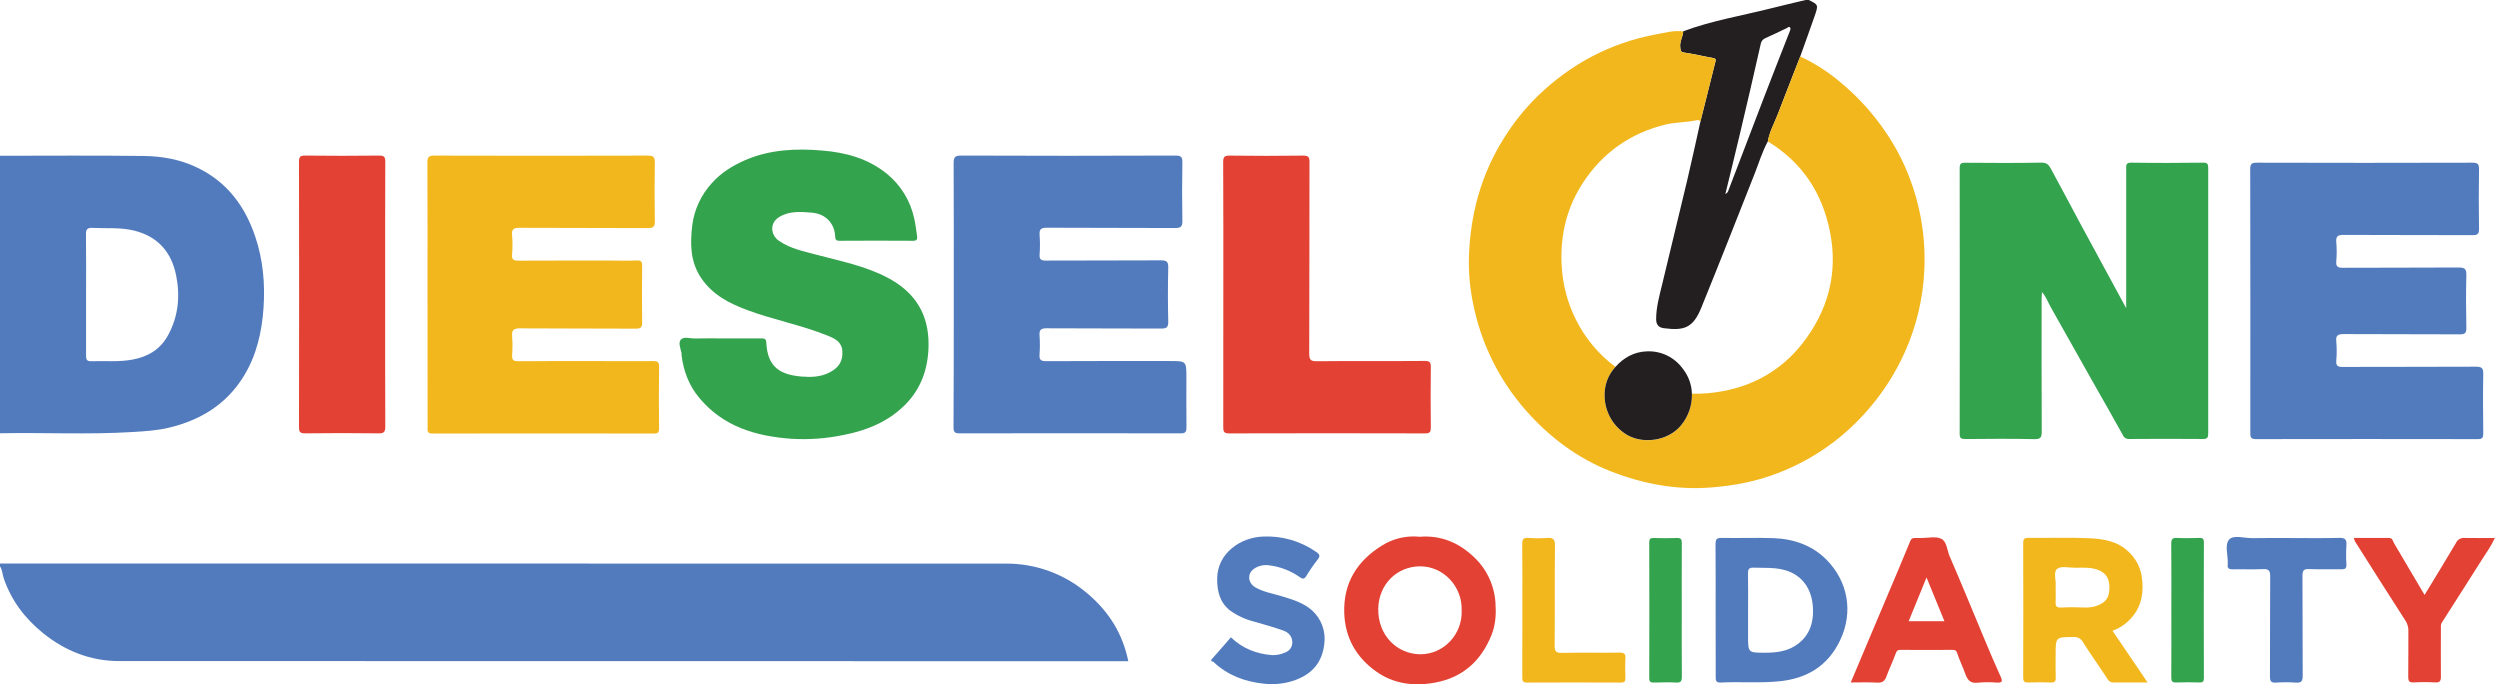 <svg width="274" height="75" viewBox="0 0 274 75" fill="none" xmlns="http://www.w3.org/2000/svg">
<g clip-path="url(#clip0_93_1766)">
<path d="M0 61.761C36.716 61.761 73.432 61.765 110.147 61.771C113.506 61.728 116.763 62.928 119.295 65.142C121.574 67.098 123.048 69.478 123.663 72.468H122.738C86.18 72.468 49.62 72.463 13.06 72.453C9.955 72.453 7.173 71.367 4.736 69.404C2.721 67.78 1.231 65.808 0.397 63.345C0.254 62.924 0.27 62.455 0 62.076L0 61.761Z" fill="#527BBE"/>
<path d="M-0 17.071C5.255 17.071 10.509 17.025 15.762 17.094C17.789 17.121 19.788 17.475 21.65 18.386C24.897 19.957 26.853 22.596 27.981 25.948C28.832 28.483 29.064 31.11 28.883 33.741C28.703 36.373 28.124 38.96 26.69 41.267C24.791 44.33 21.986 46.032 18.573 46.861C17.244 47.187 15.871 47.267 14.496 47.351C9.662 47.646 4.827 47.393 -0.004 47.486L-0 17.071ZM9.433 32.28C9.433 34.502 9.433 36.722 9.433 38.95C9.433 39.381 9.484 39.606 10.002 39.589C11.522 39.539 13.031 39.69 14.528 39.411C16.211 39.099 17.567 38.308 18.429 36.724C19.553 34.649 19.758 32.442 19.306 30.195C18.801 27.658 17.331 25.939 14.729 25.279C13.21 24.898 11.681 25.055 10.154 24.978C9.585 24.95 9.412 25.104 9.421 25.697C9.455 27.887 9.433 30.084 9.433 32.28Z" fill="#527BBE"/>
<path d="M233.03 33.775V31.265C233.03 27.025 233.03 22.785 233.03 18.544C233.03 18.149 232.954 17.818 233.6 17.829C236.226 17.871 238.855 17.858 241.483 17.829C241.952 17.829 242.019 18.002 242.019 18.412C242.01 28.109 242.01 37.806 242.019 47.503C242.019 47.964 241.925 48.118 241.432 48.113C238.752 48.086 236.071 48.097 233.391 48.113C233.243 48.131 233.094 48.1 232.965 48.026C232.836 47.952 232.734 47.838 232.675 47.701C231.596 45.738 230.474 43.802 229.374 41.854C227.826 39.117 226.283 36.378 224.746 33.638C224.454 33.116 224.264 32.534 223.797 32.012C223.783 32.262 223.763 32.471 223.763 32.681C223.763 37.543 223.749 42.401 223.774 47.264C223.774 47.901 223.69 48.145 222.961 48.13C220.437 48.073 217.911 48.095 215.388 48.118C214.924 48.118 214.78 48.019 214.78 47.528C214.795 37.831 214.795 28.134 214.78 18.437C214.78 17.957 214.901 17.833 215.378 17.837C218.187 17.86 220.996 17.875 223.802 17.825C224.423 17.825 224.617 18.206 224.818 18.57C225.897 20.532 226.928 22.519 227.992 24.49C229.623 27.518 231.273 30.543 233.03 33.775Z" fill="#34A34E"/>
<path d="M104.532 32.272C104.532 27.488 104.543 22.707 104.518 17.925C104.518 17.288 104.606 17.048 105.337 17.05C113.167 17.083 120.998 17.083 128.829 17.05C129.432 17.05 129.607 17.199 129.588 17.812C129.55 19.932 129.55 22.051 129.588 24.17C129.6 24.801 129.457 24.995 128.794 24.992C124.107 24.961 119.419 24.992 114.73 24.959C114.067 24.959 113.892 25.15 113.942 25.781C113.993 26.479 113.993 27.179 113.942 27.877C113.902 28.432 114.095 28.563 114.631 28.559C118.83 28.538 123.029 28.559 127.228 28.533C127.858 28.533 128.056 28.672 128.04 29.333C127.995 31.296 127.991 33.263 128.04 35.226C128.057 35.906 127.824 36.015 127.212 36.011C123.034 35.984 118.866 36.011 114.694 35.981C114.069 35.981 113.896 36.171 113.934 36.758C113.985 37.456 113.985 38.157 113.934 38.855C113.89 39.44 114.08 39.587 114.657 39.583C119.166 39.558 123.674 39.569 128.183 39.569C130.029 39.569 130.029 39.569 130.029 41.395C130.029 43.221 130.015 45.016 130.038 46.823C130.038 47.296 129.96 47.498 129.417 47.496C121.33 47.478 113.241 47.478 105.151 47.496C104.56 47.496 104.503 47.263 104.505 46.772C104.537 41.94 104.532 37.107 104.532 32.272Z" fill="#527BBE"/>
<path d="M246.639 32.998C246.639 28.189 246.639 23.381 246.625 18.573C246.625 18.001 246.739 17.829 247.338 17.831C255.22 17.854 263.103 17.854 270.987 17.831C271.582 17.831 271.711 18.005 271.701 18.571C271.668 20.742 271.668 22.914 271.701 25.085C271.701 25.628 271.559 25.775 271.016 25.773C266.302 25.752 261.588 25.773 256.875 25.746C256.252 25.746 255.996 25.866 256.056 26.539C256.117 27.237 256.117 27.938 256.056 28.636C256.005 29.249 256.246 29.35 256.797 29.348C261.021 29.325 265.246 29.348 269.472 29.318C270.161 29.318 270.33 29.491 270.313 30.17C270.264 32.075 270.273 33.997 270.313 35.908C270.322 36.48 270.184 36.648 269.593 36.644C265.37 36.617 261.144 36.644 256.92 36.615C256.279 36.615 255.971 36.709 256.056 37.442C256.118 38.14 256.118 38.841 256.056 39.539C256.017 40.111 256.227 40.217 256.753 40.215C261.623 40.196 266.49 40.215 271.359 40.189C271.999 40.189 272.18 40.345 272.166 40.993C272.125 43.164 272.14 45.336 272.166 47.507C272.166 47.964 272.07 48.13 271.574 48.128C263.458 48.113 255.344 48.113 247.229 48.128C246.646 48.128 246.635 47.865 246.637 47.431C246.642 42.619 246.643 37.808 246.639 32.998Z" fill="#527BBE"/>
<path d="M46.854 32.256C46.854 27.445 46.864 22.637 46.841 17.827C46.841 17.236 46.966 17.053 47.591 17.055C55.396 17.078 63.203 17.078 71.011 17.055C71.633 17.055 71.77 17.232 71.77 17.827C71.736 19.946 71.73 22.067 71.77 24.186C71.784 24.819 71.639 25.004 70.98 25C66.291 24.97 61.601 25 56.912 24.968C56.255 24.968 56.07 25.145 56.124 25.782C56.186 26.479 56.186 27.18 56.124 27.878C56.065 28.522 56.353 28.572 56.883 28.568C60.285 28.549 63.686 28.558 67.085 28.558C67.987 28.558 68.891 28.589 69.791 28.547C70.291 28.522 70.386 28.705 70.38 29.164C70.357 31.206 70.35 33.248 70.38 35.292C70.391 35.863 70.255 36.025 69.666 36.022C65.441 35.995 61.215 36.022 56.99 35.987C56.255 35.987 56.07 36.205 56.129 36.887C56.181 37.557 56.181 38.231 56.129 38.901C56.091 39.444 56.258 39.595 56.807 39.589C59.77 39.561 62.732 39.576 65.695 39.576C67.653 39.576 69.611 39.589 71.569 39.576C72.038 39.576 72.245 39.648 72.236 40.195C72.203 42.444 72.211 44.695 72.236 46.944C72.236 47.382 72.116 47.516 71.675 47.516C63.585 47.502 55.495 47.502 47.405 47.516C46.744 47.516 46.867 47.146 46.867 46.776C46.857 41.931 46.853 37.091 46.854 32.256Z" fill="#F2B71C"/>
<path d="M79.242 37.088C80.634 37.088 82.026 37.088 83.42 37.088C83.767 37.088 83.961 37.101 83.989 37.562C84.115 40.28 85.571 41.079 87.852 41.269C88.859 41.353 89.871 41.332 90.83 40.863C91.901 40.337 92.395 39.63 92.321 38.468C92.254 37.463 91.495 37.101 90.697 36.781C87.835 35.628 84.793 35.056 81.906 33.987C79.944 33.259 78.119 32.323 76.879 30.52C75.639 28.718 75.628 26.709 75.876 24.656C76.101 22.948 76.845 21.351 78.007 20.082C79.006 18.952 80.286 18.155 81.657 17.557C84.375 16.379 87.256 16.252 90.123 16.499C92.676 16.707 95.154 17.366 97.234 19.074C98.743 20.314 99.788 22.031 100.198 23.945C100.346 24.582 100.415 25.239 100.513 25.887C100.565 26.229 100.473 26.394 100.067 26.39C97.387 26.372 94.707 26.372 92.026 26.39C91.671 26.39 91.55 26.307 91.534 25.922C91.481 24.519 90.526 23.444 89.01 23.311C87.791 23.204 86.519 23.092 85.379 23.799C84.348 24.437 84.43 25.741 85.379 26.398C86.637 27.267 88.091 27.542 89.512 27.923C92.119 28.62 94.778 29.133 97.213 30.4C100.227 31.965 101.803 34.357 101.771 37.816C101.744 40.37 100.965 42.613 99.161 44.403C97.323 46.224 95.025 47.17 92.493 47.665C90.597 48.064 88.656 48.207 86.722 48.09C82.842 47.81 79.261 46.756 76.64 43.606C75.519 42.272 74.915 40.673 74.699 38.937C74.689 38.86 74.71 38.778 74.699 38.704C74.585 38.205 74.319 37.561 74.614 37.229C74.95 36.848 75.633 37.111 76.163 37.097C77.181 37.071 78.212 37.088 79.242 37.088Z" fill="#34A34E"/>
<path d="M134.076 32.277C134.076 27.442 134.087 22.605 134.061 17.77C134.061 17.177 134.216 17.049 134.784 17.055C137.464 17.087 140.145 17.093 142.825 17.055C143.44 17.055 143.522 17.245 143.52 17.796C143.503 24.779 143.52 31.762 143.491 38.743C143.491 39.41 143.624 39.599 144.319 39.591C148.262 39.551 152.206 39.591 156.149 39.559C156.702 39.559 156.827 39.709 156.819 40.245C156.789 42.442 156.795 44.642 156.819 46.839C156.819 47.314 156.743 47.502 156.204 47.5C149.041 47.48 141.877 47.48 134.712 47.5C134.121 47.5 134.068 47.283 134.07 46.788C134.076 41.951 134.076 37.114 134.076 32.277Z" fill="#E34133"/>
<path d="M42.215 32.311C42.215 37.118 42.203 41.926 42.228 46.733C42.228 47.322 42.106 47.51 41.482 47.495C38.804 47.457 36.124 47.463 33.447 47.495C32.907 47.495 32.769 47.364 32.769 46.817C32.788 37.125 32.788 27.433 32.769 17.741C32.769 17.212 32.879 17.046 33.435 17.051C36.139 17.084 38.843 17.084 41.546 17.051C42.087 17.051 42.228 17.181 42.226 17.728C42.205 22.594 42.215 27.444 42.215 32.311Z" fill="#E34133"/>
<path d="M231.53 69.132C232.789 70.988 234.055 72.854 235.375 74.796C234.057 74.796 232.874 74.796 231.691 74.796C231.543 74.811 231.395 74.78 231.265 74.708C231.135 74.636 231.03 74.526 230.964 74.392C230.109 73.058 229.161 71.768 228.32 70.418C228.218 70.218 228.058 70.053 227.861 69.946C227.664 69.838 227.44 69.793 227.217 69.816C225.299 69.833 225.299 69.816 225.299 71.722C225.299 72.576 225.278 73.428 225.308 74.28C225.322 74.695 225.181 74.813 224.78 74.8C223.958 74.771 223.132 74.771 222.311 74.8C221.894 74.813 221.742 74.71 221.742 74.253C221.759 69.344 221.759 64.434 221.742 59.525C221.742 59.096 221.844 58.953 222.294 58.953C224.533 58.976 226.778 58.883 229.013 58.991C230.533 59.065 232.061 59.292 233.281 60.466C234.046 61.161 234.554 62.096 234.724 63.117C234.986 64.766 234.787 66.346 233.647 67.666C233.08 68.331 232.35 68.836 231.53 69.132ZM225.299 64.226C225.299 64.888 225.327 65.431 225.299 65.97C225.266 66.431 225.392 66.607 225.887 66.584C226.81 66.542 227.737 66.55 228.662 66.584C229.193 66.591 229.719 66.468 230.193 66.228C231.034 65.833 231.209 65.111 231.188 64.264C231.171 63.481 230.876 62.902 230.153 62.549C229.289 62.138 228.368 62.221 227.458 62.227C226.771 62.227 225.874 62.006 225.451 62.351C225.027 62.696 225.367 63.655 225.299 64.226Z" fill="#F2B71C"/>
<path d="M155.623 58.83C157.901 58.649 159.833 59.462 161.43 60.949C162.871 62.246 163.756 64.053 163.899 65.99C163.986 67.208 163.942 68.427 163.471 69.594C162.345 72.388 160.387 74.208 157.394 74.793C155.024 75.256 152.74 74.984 150.748 73.539C148.626 71.993 147.428 69.906 147.329 67.194C147.221 63.882 148.742 61.496 151.425 59.815C152.673 59.018 154.153 58.671 155.623 58.83ZM160.199 66.895C160.277 64.257 158.186 62.053 155.628 62.07C153.07 62.087 151.118 64.061 151.057 66.686C150.991 69.596 153.087 71.694 155.674 71.709C158.219 71.715 160.304 69.516 160.199 66.895Z" fill="#E34133"/>
<path d="M188.033 66.805C188.033 64.427 188.046 62.04 188.021 59.669C188.021 59.163 188.101 58.943 188.68 58.955C190.58 58.993 192.496 58.911 194.399 58.983C196.592 59.065 198.618 59.765 200.181 61.341C202.498 63.679 203.186 67.045 201.659 70.215C200.33 72.968 198.085 74.346 195.067 74.665C192.908 74.891 190.754 74.697 188.61 74.806C188.092 74.832 188.029 74.615 188.04 74.173C188.04 71.716 188.033 69.262 188.033 66.805ZM191.59 66.908V69.694C191.59 71.539 191.59 71.537 193.409 71.539C194.56 71.539 195.703 71.427 196.7 70.811C198.273 69.839 198.806 68.324 198.696 66.55C198.575 64.59 197.574 63.094 195.764 62.525C194.596 62.158 193.396 62.26 192.203 62.216C191.666 62.195 191.571 62.406 191.58 62.883C191.607 64.226 191.59 65.56 191.59 66.908Z" fill="#527BBE"/>
<path d="M202.844 74.797C203.518 73.197 204.156 71.678 204.798 70.159C205.911 67.526 207.024 64.893 208.137 62.259C208.557 61.267 208.97 60.271 209.377 59.271C209.408 59.173 209.471 59.09 209.557 59.035C209.643 58.98 209.745 58.956 209.846 58.968C210.079 58.968 210.311 58.968 210.543 58.968C211.289 58.968 212.138 58.756 212.755 59.044C213.372 59.332 213.391 60.286 213.674 60.95C214.962 63.915 216.179 66.913 217.431 69.896C218.033 71.331 218.633 72.768 219.28 74.182C219.539 74.744 219.37 74.834 218.844 74.811C218.148 74.755 217.449 74.759 216.755 74.822C215.936 74.929 215.63 74.506 215.395 73.845C215.125 73.082 214.762 72.368 214.517 71.607C214.415 71.289 214.291 71.226 214.001 71.226C212.092 71.236 210.186 71.239 208.279 71.226C207.971 71.226 207.878 71.321 207.772 71.617C207.47 72.467 207.065 73.278 206.76 74.127C206.57 74.634 206.321 74.847 205.759 74.817C204.819 74.759 203.869 74.797 202.844 74.797ZM213.108 68.081C212.451 66.473 211.815 64.92 211.148 63.29L209.192 68.081H213.108Z" fill="#E34133"/>
<path d="M134.906 69.85C136.18 71.077 137.722 71.672 139.431 71.802C139.937 71.816 140.439 71.711 140.897 71.497C141.127 71.408 141.323 71.247 141.456 71.039C141.589 70.831 141.652 70.585 141.636 70.338C141.6 69.7 141.19 69.293 140.635 69.103C139.587 68.741 138.52 68.426 137.45 68.129C136.516 67.896 135.633 67.491 134.847 66.934C133.707 66.076 133.39 64.807 133.4 63.427C133.42 60.611 135.99 58.873 138.463 58.806C140.532 58.714 142.574 59.311 144.272 60.502C144.671 60.78 144.694 60.952 144.43 61.308C143.976 61.887 143.557 62.492 143.174 63.121C142.948 63.513 142.728 63.452 142.468 63.262C141.45 62.541 140.267 62.09 139.029 61.95C138.495 61.885 137.954 62.007 137.5 62.295C136.664 62.823 136.729 63.891 137.617 64.392C138.506 64.893 139.471 65.042 140.411 65.328C141.6 65.688 142.793 66.029 143.767 66.867C144.286 67.327 144.684 67.91 144.924 68.562C145.163 69.214 145.238 69.916 145.14 70.605C144.901 72.591 143.837 73.833 142.012 74.517C140.882 74.933 139.67 75.073 138.476 74.927C136.423 74.706 134.539 74.01 133.003 72.552C132.919 72.474 132.583 72.495 132.839 72.211C133.534 71.439 134.214 70.645 134.906 69.85Z" fill="#527BBE"/>
<path d="M265.732 65.205C266.915 63.254 268.066 61.394 269.17 59.511C269.253 59.328 269.391 59.176 269.566 59.077C269.74 58.978 269.941 58.937 270.14 58.96C271.194 58.986 272.25 58.96 273.437 58.96C273.027 59.865 272.487 60.599 272.001 61.363C270.546 63.65 269.097 65.948 267.633 68.224C267.487 68.453 267.525 68.664 267.523 68.885C267.523 70.643 267.498 72.402 267.523 74.159C267.523 74.673 267.381 74.82 266.881 74.793C266.109 74.748 265.335 74.748 264.562 74.793C264.025 74.828 263.936 74.616 263.943 74.138C263.97 72.457 263.943 70.776 263.958 69.095C263.959 68.691 263.835 68.296 263.601 67.967C261.748 65.095 259.925 62.204 258.094 59.316C258.044 59.2 258.006 59.078 257.982 58.954C259.275 58.954 260.546 58.954 261.814 58.954C262.238 58.954 262.257 59.318 262.401 59.562C263.506 61.428 264.6 63.29 265.732 65.205Z" fill="#E34133"/>
<path d="M250.737 58.968C252.617 58.968 254.499 59.001 256.378 58.951C257.046 58.934 257.215 59.142 257.166 59.776C257.123 60.474 257.123 61.175 257.166 61.873C257.183 62.288 257.029 62.401 256.632 62.393C255.449 62.372 254.262 62.418 253.079 62.372C252.509 62.351 252.346 62.513 252.35 63.098C252.378 66.742 252.35 70.388 252.376 74.034C252.376 74.617 252.268 74.868 251.617 74.815C250.897 74.76 250.175 74.76 249.455 74.815C248.886 74.855 248.783 74.624 248.787 74.112C248.808 70.466 248.787 66.82 248.814 63.176C248.814 62.526 248.645 62.342 248.005 62.374C246.899 62.427 245.788 62.374 244.681 62.397C244.282 62.397 244.098 62.284 244.159 61.873C244.159 61.848 244.159 61.821 244.159 61.794C244.214 60.876 243.779 59.698 244.336 59.111C244.818 58.606 245.997 58.991 246.867 58.98C248.16 58.955 249.45 58.968 250.737 58.968Z" fill="#527BBE"/>
<path d="M166.849 66.846C166.849 64.442 166.866 62.039 166.835 59.638C166.835 59.089 166.978 58.919 167.519 58.957C168.187 59.008 168.857 59.008 169.525 58.957C170.197 58.902 170.434 59.072 170.425 59.817C170.381 63.459 170.425 67.101 170.389 70.743C170.389 71.376 170.522 71.57 171.181 71.557C173.29 71.509 175.402 71.557 177.512 71.526C178.029 71.526 178.175 71.677 178.146 72.176C178.107 72.872 178.118 73.571 178.146 74.272C178.16 74.654 178.063 74.812 177.638 74.81C174.219 74.795 170.796 74.795 167.367 74.81C166.875 74.81 166.841 74.6 166.843 74.21C166.854 71.753 166.849 69.3 166.849 66.846Z" fill="#F2B71C"/>
<path d="M184.322 66.967C184.322 69.37 184.307 71.772 184.334 74.173C184.334 74.684 184.195 74.834 183.694 74.808C182.898 74.767 182.099 74.783 181.301 74.808C180.934 74.817 180.754 74.762 180.756 74.316C180.771 69.361 180.771 64.402 180.756 59.441C180.756 59.06 180.87 58.955 181.236 58.964C182.085 58.989 182.936 58.999 183.785 58.964C184.241 58.945 184.332 59.115 184.328 59.536C184.313 62.01 184.322 64.489 184.322 66.967Z" fill="#34A34E"/>
<path d="M237.979 66.797C237.979 64.396 237.994 61.994 237.968 59.593C237.968 59.082 238.105 58.932 238.608 58.956C239.403 58.998 240.203 58.983 240.999 58.956C241.367 58.947 241.548 59.002 241.546 59.446C241.53 64.401 241.53 69.36 241.546 74.321C241.546 74.702 241.432 74.809 241.063 74.798C240.216 74.775 239.365 74.765 238.517 74.798C238.061 74.817 237.97 74.647 237.972 74.226C237.989 71.756 237.979 69.276 237.979 66.797Z" fill="#34A34E"/>
<path d="M198.239 7.65268e-06C199.302 0.522 199.311 0.526 198.873 1.791C198.362 3.259 197.832 4.719 197.31 6.175C196.484 8.292 195.652 10.406 194.841 12.529C194.461 13.507 193.937 14.435 193.76 15.485C193.143 16.619 192.775 17.854 192.304 19.049C190.376 23.949 188.445 28.847 186.462 33.724C185.549 35.974 184.563 36.251 182.366 35.972C181.882 35.911 181.511 35.675 181.513 34.976C181.513 33.664 181.87 32.437 182.166 31.193C183.074 27.381 184.014 23.581 184.916 19.769C185.423 17.631 185.883 15.481 186.363 13.337C186.917 11.126 187.47 8.917 188.023 6.709C188.09 6.436 187.947 6.386 187.693 6.343C186.654 6.163 185.629 5.902 184.584 5.758C184.164 5.698 184.204 5.504 184.161 5.211C184.064 4.57 184.453 4.037 184.481 3.43C187.59 2.266 190.861 1.732 194.062 0.924C195.35 0.598 196.643 0.301 197.935 -0.01L198.239 7.65268e-06ZM189.098 21.259C189.179 21.226 189.252 21.174 189.31 21.108C189.368 21.042 189.41 20.963 189.432 20.878C190.771 17.349 192.119 13.823 193.477 10.301C194.37 7.982 195.282 5.672 196.188 3.358C196.237 3.23 196.269 3.095 196.176 2.998C196.053 2.87 195.96 3.019 195.853 3.07C195.069 3.451 194.283 3.817 193.493 4.176C193.355 4.231 193.233 4.321 193.141 4.439C193.049 4.556 192.99 4.695 192.969 4.843C192.209 8.225 191.426 11.605 190.621 14.982C190.133 17.063 189.617 19.134 189.098 21.259Z" fill="#231F20"/>
<path d="M184.476 3.44C184.447 4.046 184.058 4.583 184.155 5.22C184.2 5.513 184.155 5.708 184.578 5.767C185.623 5.912 186.648 6.173 187.687 6.352C187.942 6.396 188.084 6.445 188.018 6.718C187.467 8.928 186.914 11.136 186.358 13.34C186.251 13.125 186.043 13.15 185.885 13.192C184.797 13.43 183.676 13.382 182.588 13.64C178.74 14.57 175.698 16.689 173.531 19.973C171.769 22.641 171.009 25.623 171.148 28.871C171.224 31.051 171.777 33.188 172.768 35.13C173.784 37.135 175.251 38.875 177.054 40.213C176.256 41.071 175.829 42.211 175.865 43.384C175.869 44.183 176.064 44.969 176.432 45.677C176.8 46.385 177.332 46.995 177.983 47.455C179.804 48.789 182.795 48.408 184.231 46.637C185.046 45.663 185.473 44.421 185.429 43.15C186.601 43.178 187.772 43.078 188.922 42.852C192.406 42.185 195.312 40.455 197.483 37.72C200.331 34.123 201.486 29.986 200.563 25.38C199.705 21.103 197.492 17.773 193.755 15.502C193.931 14.448 194.459 13.523 194.835 12.546C195.652 10.423 196.484 8.309 197.304 6.192C198.907 6.94 200.402 7.902 201.75 9.05C203.618 10.6 205.259 12.405 206.625 14.413C207.63 15.871 208.469 17.438 209.128 19.083C210.471 22.421 211.077 26.011 210.905 29.607C210.767 32.675 210.058 35.69 208.816 38.497C207.696 41.026 206.171 43.355 204.302 45.391C201.709 48.25 198.482 50.458 194.883 51.838C192.536 52.759 190.114 53.218 187.592 53.422C183.741 53.733 180.085 53.041 176.541 51.655C172.903 50.23 169.838 47.929 167.262 45.011C164.335 41.7 162.334 37.669 161.464 33.329C161.11 31.654 160.951 29.944 160.993 28.233C161.132 23.514 162.323 19.094 164.879 15.069C165.906 13.428 167.121 11.914 168.499 10.558C172.16 7.002 176.509 4.692 181.534 3.762C182.503 3.581 183.471 3.31 184.476 3.44Z" fill="#F2B71C"/>
<path d="M177.054 40.213C177.96 39.186 179.117 38.559 180.458 38.511C181.23 38.468 182 38.621 182.697 38.957C183.394 39.292 183.996 39.799 184.446 40.43C185.057 41.202 185.403 42.151 185.431 43.136C185.475 44.408 185.048 45.65 184.233 46.624C182.797 48.385 179.806 48.782 177.985 47.442C177.336 46.983 176.806 46.376 176.437 45.67C176.069 44.964 175.874 44.181 175.867 43.384C175.83 42.211 176.257 41.071 177.054 40.213Z" fill="#231F20"/>
</g>
<defs>
<clipPath id="clip0_93_1766">
<rect width="273.437" height="75" fill="white"/>
</clipPath>
</defs>
</svg>
